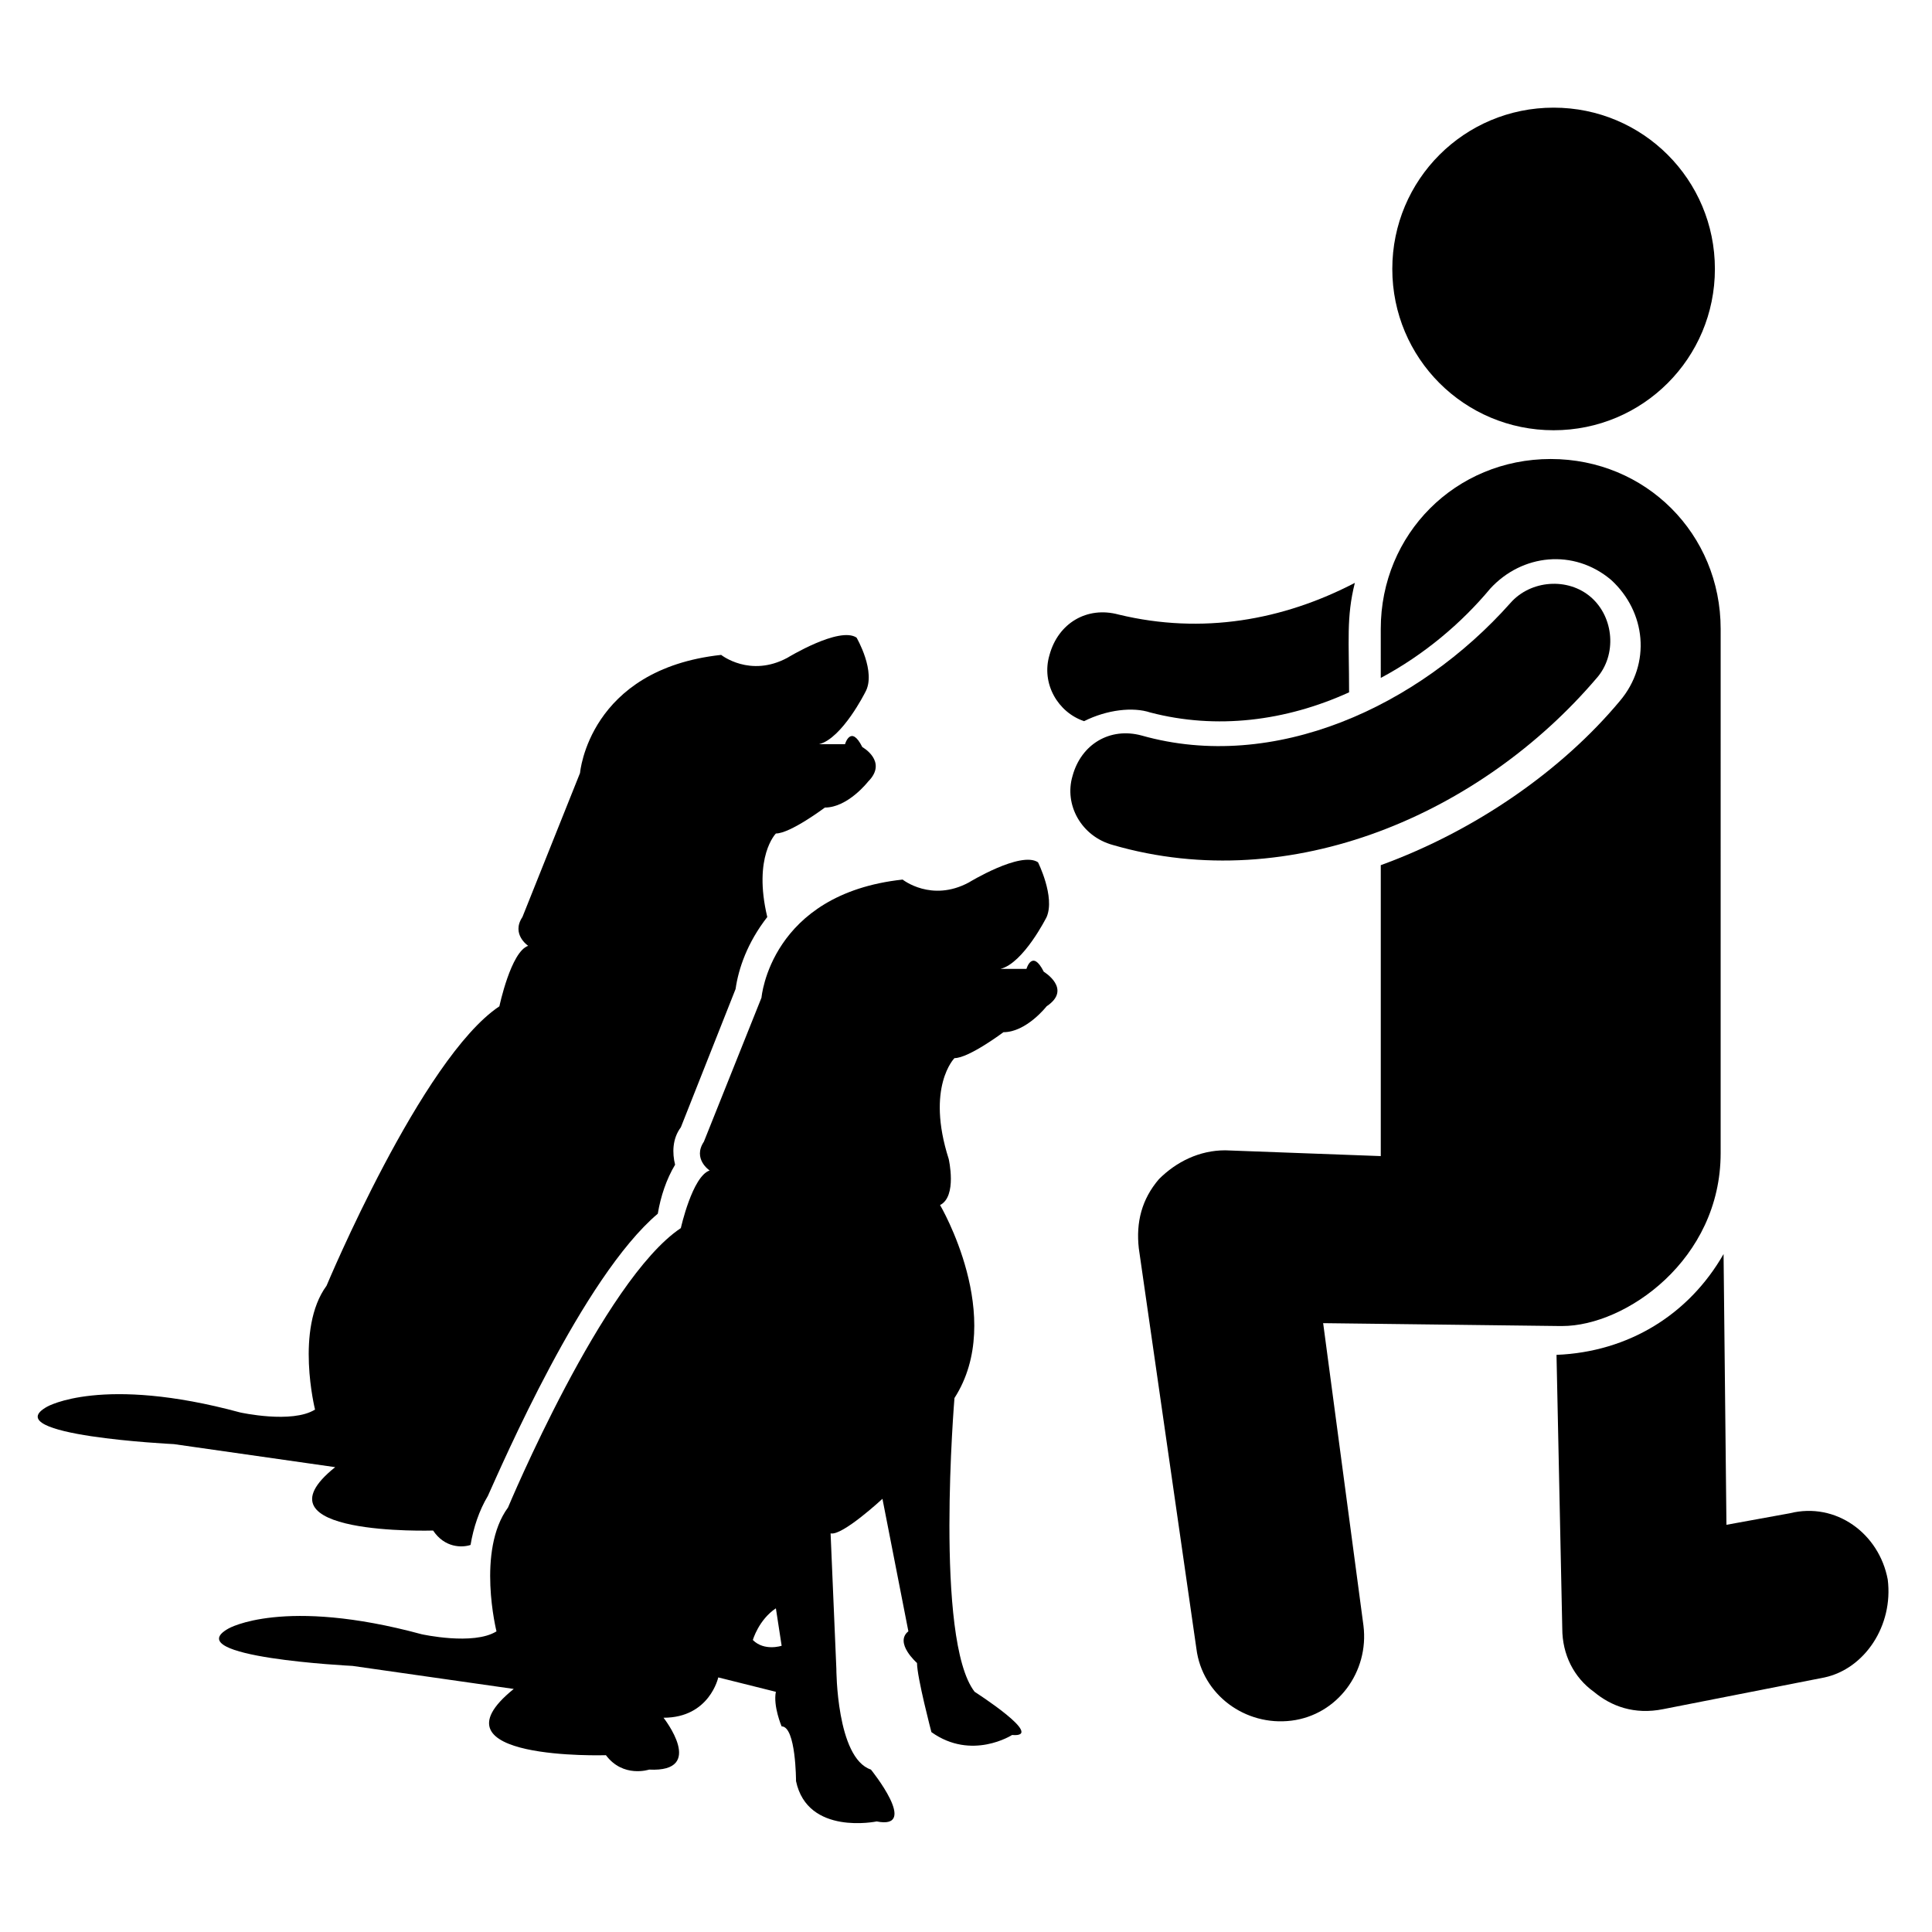 <?xml version="1.0" encoding="UTF-8"?>
<!-- Uploaded to: ICON Repo, www.svgrepo.com, Generator: ICON Repo Mixer Tools -->
<svg fill="#000000" width="800px" height="800px" version="1.1" viewBox="144 144 512 512" xmlns="http://www.w3.org/2000/svg">
 <g>
  <path d="m258.78 549.61c3.055 4.582 7.633 4.582 9.922 3.816 0.762-4.582 2.289-9.16 4.582-12.977 3.816-8.398 25.191-58.016 45.039-74.809 0.762-4.582 2.289-9.16 4.582-12.977-0.762-3.055-0.762-6.871 1.527-9.922l14.504-36.641c0.762-5.344 3.055-12.215 8.398-19.082-3.816-16.031 2.289-22.137 2.289-22.137 3.816 0 12.977-6.871 12.977-6.871 6.106 0 11.449-6.871 11.449-6.871 5.344-5.344-1.527-9.16-1.527-9.16-3.055-6.106-4.582-0.762-4.582-0.762h-6.871c6.106-1.527 12.215-13.742 12.215-13.742 3.055-5.344-2.289-14.504-2.289-14.504-4.582-3.055-18.32 5.344-18.32 5.344-9.922 5.344-17.559-0.762-17.559-0.762-35.113 3.816-37.402 31.297-37.402 31.297l-15.266 38.168c-3.055 4.582 1.527 7.633 1.527 7.633-4.582 1.527-7.633 16.031-7.633 16.031-20.609 13.742-45.801 74.043-45.801 74.043-8.398 11.449-3.055 32.824-3.055 32.824-6.106 3.816-19.848 0.762-19.848 0.762-36.641-9.922-51.145-1.527-51.145-1.527-13.742 7.633 33.586 9.922 33.586 9.922l42.746 6.106c-22.898 18.324 25.953 16.797 25.953 16.797z"/>
  <path d="m644.27 562.59c-2.289-12.215-13.742-20.609-25.953-17.559l-16.793 3.055-0.762-71.754c-9.16 16.031-25.191 25.953-44.273 26.719l1.527 72.52c0 6.871 3.055 12.977 8.398 16.793 4.582 3.816 10.688 6.106 18.32 4.582l42.746-8.398c10.684-2.293 18.316-13.742 16.789-25.957z"/>
  <path d="m420.61 401.52c-3.055-6.106-4.582-0.762-4.582-0.762h-6.871c6.106-1.527 12.215-13.742 12.215-13.742 2.289-5.344-2.289-14.504-2.289-14.504-4.582-3.055-18.32 5.344-18.32 5.344-9.922 5.344-17.559-0.762-17.559-0.762-35.113 3.816-37.402 31.297-37.402 31.297l-15.266 38.168c-3.055 4.582 1.527 7.633 1.527 7.633-4.582 1.527-7.633 15.266-7.633 15.266-20.609 13.742-45.801 74.043-45.801 74.043-8.398 11.449-3.055 32.824-3.055 32.824-6.106 3.816-19.848 0.762-19.848 0.762-36.641-9.922-51.145-1.527-51.145-1.527-13.742 7.633 32.824 9.922 32.824 9.922l42.746 6.106c-23.664 19.082 24.426 17.559 24.426 17.559 4.582 6.106 11.449 3.816 11.449 3.816 15.266 0.762 3.816-13.742 3.816-13.742 12.215 0 14.504-10.688 14.504-10.688l15.266 3.816c-0.762 3.816 1.527 9.16 1.527 9.16 3.816 0 3.816 14.504 3.816 14.504 3.055 14.504 21.375 10.688 21.375 10.688 11.449 2.289-1.527-13.742-1.527-13.742-9.16-3.055-9.16-26.719-9.16-26.719l-1.527-35.879c3.055 0.762 13.742-9.16 13.742-9.16l6.871 35.113c-3.816 3.055 2.289 8.398 2.289 8.398 0 3.816 3.816 18.32 3.816 18.32 10.688 7.633 21.375 0.762 21.375 0.762 9.16 0.762-9.922-11.449-9.922-11.449-10.688-13.727-5.344-77.848-5.344-77.848 13.742-21.375-3.816-51.145-3.816-51.145 4.582-2.289 2.289-12.215 2.289-12.215-6.106-19.082 1.527-26.719 1.527-26.719 3.816 0 12.977-6.871 12.977-6.871 6.106 0 11.449-6.871 11.449-6.871 6.871-4.574-0.762-9.156-0.762-9.156zm-77.098 177.1s1.527-5.344 6.106-8.398l1.527 9.922c0 0.004-4.582 1.531-7.633-1.523z"/>
  <path d="m494.65 494.65 62.594 0.762h0.762c16.793 0 41.984-17.559 41.984-45.801l0.004-138.93c0-25.191-19.848-45.039-45.039-45.039-25.191 0-45.039 19.848-45.039 45.039l0.004 12.977c11.449-6.106 21.375-14.504 29.008-23.664 8.398-9.16 22.137-10.688 32.062-2.289 9.16 8.398 10.688 22.137 2.289 32.062-15.266 18.32-38.168 34.352-63.359 43.512v77.098l-41.223-1.531c-6.871 0-12.977 3.055-17.559 7.633-4.582 5.344-6.106 11.449-5.344 18.32l15.266 106.11c1.527 12.215 12.977 20.609 25.191 19.082 12.215-1.527 20.609-12.977 19.082-25.191z"/>
  <path d="m555.72 258.02c23.664 0 42.746-19.082 42.746-42.746 0-23.664-19.082-42.746-42.746-42.746-23.664 0-42.746 19.082-42.746 42.746-0.004 23.664 19.082 42.746 42.746 42.746z"/>
  <path d="m567.17 323.66c5.344-6.106 4.582-16.031-1.527-21.375-6.106-5.344-16.031-4.582-21.375 1.527-24.426 27.48-62.594 45.039-97.707 35.113-8.398-2.289-16.031 2.289-18.32 10.688-2.289 7.633 2.289 16.031 10.688 18.32 47.328 13.742 97.707-8.395 128.24-44.273z"/>
  <path d="m448.85 332.82c17.559 4.582 35.879 2.289 52.672-5.344 0-13.742-0.762-19.848 1.527-29.008-19.082 9.922-40.457 13.742-62.594 8.398-8.398-2.289-16.031 2.289-18.32 10.688-2.289 7.633 2.289 15.266 9.16 17.559 6.106-3.055 12.977-3.82 17.555-2.293z"/>
 </g>
</svg>